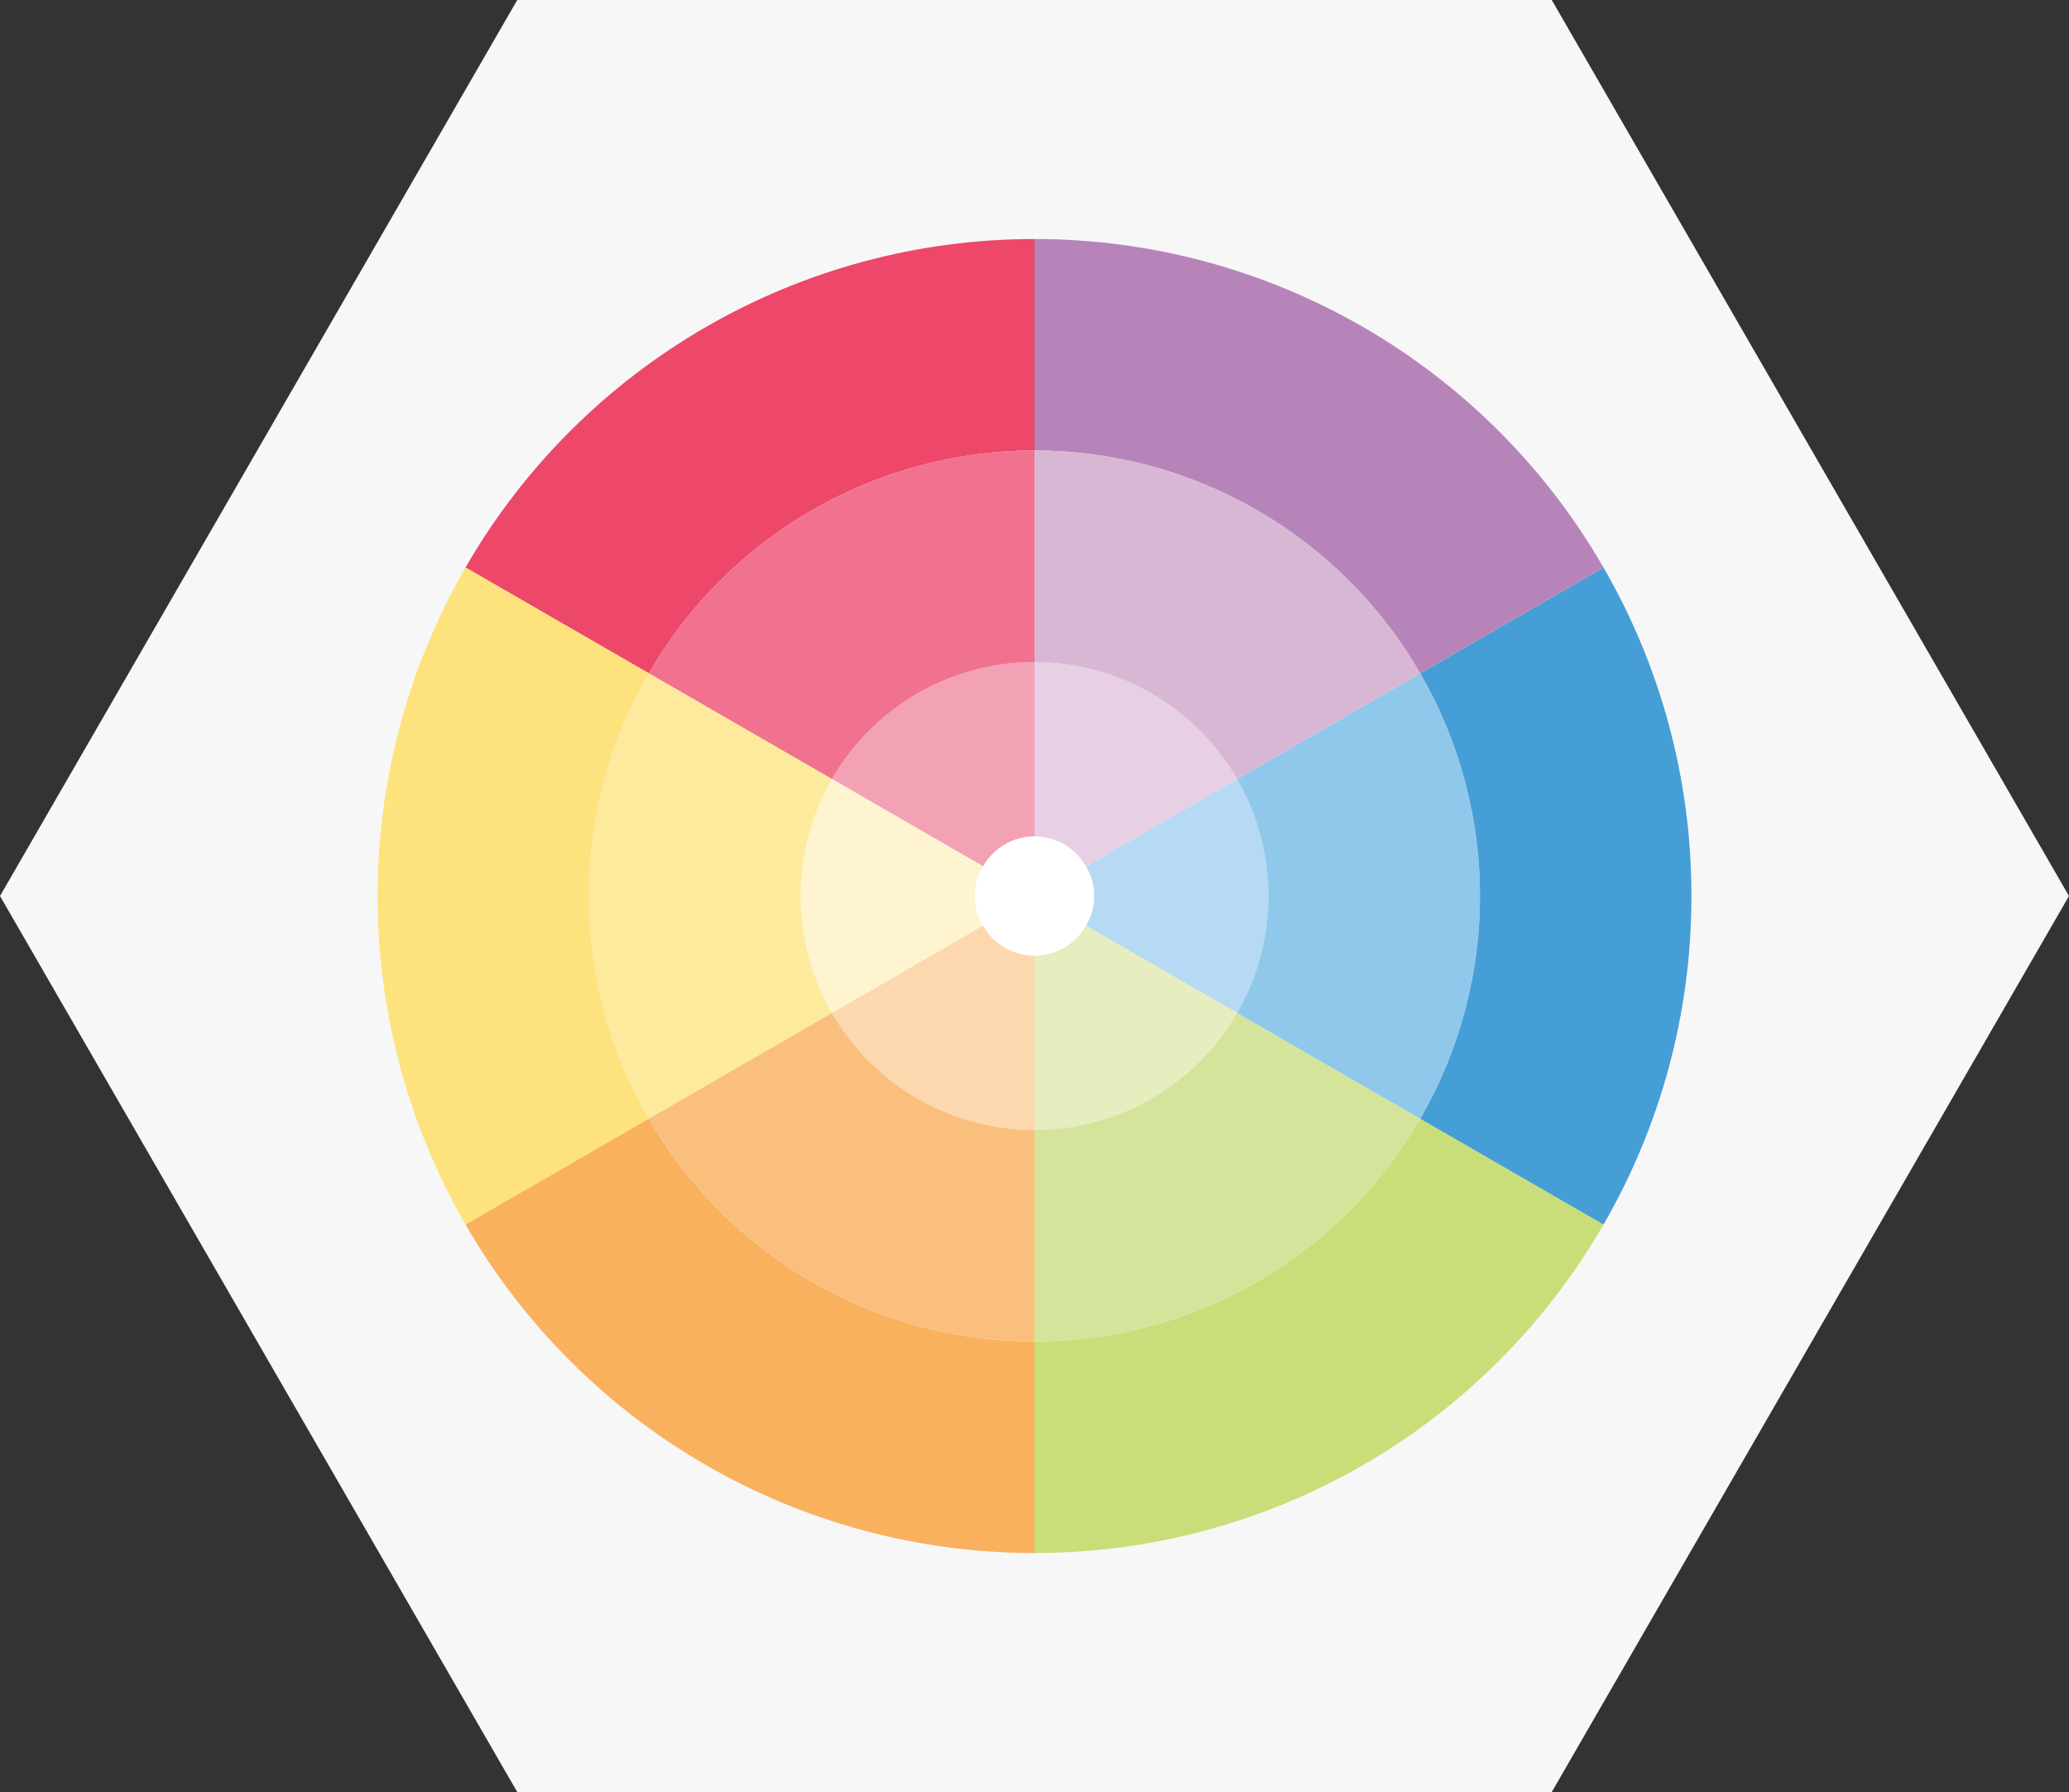 <?xml version="1.0" encoding="UTF-8"?>
<!DOCTYPE svg PUBLIC "-//W3C//DTD SVG 1.1//EN" "http://www.w3.org/Graphics/SVG/1.1/DTD/svg11.dtd">
<!-- Creator: CorelDRAW 2019 (64-Bit) -->
<svg xmlns="http://www.w3.org/2000/svg" xml:space="preserve" width="105.912mm" height="91.722mm" version="1.1" style="shape-rendering:geometricPrecision; text-rendering:geometricPrecision; image-rendering:optimizeQuality; fill-rule:evenodd; clip-rule:evenodd"
viewBox="0 0 6261.99 5423.05"
 xmlns:xlink="http://www.w3.org/1999/xlink"
 xmlns:xodm="http://www.corel.com/coreldraw/odm/2003">
 <rect x="0" y="0" width="6261.99" height="5423.05" fill="#333333" stroke="none"/>
 <defs>
  <style type="text/css">
   <![CDATA[
    .fil2 {fill:#469ED6;fill-rule:nonzero}
    .fil15 {fill:#8FC8EA;fill-rule:nonzero}
    .fil7 {fill:#B6DAF3;fill-rule:nonzero}
    .fil3 {fill:#B784BA;fill-rule:nonzero}
    .fil1 {fill:#C9DE79;fill-rule:nonzero}
    .fil14 {fill:#D4E49B;fill-rule:nonzero}
    .fil16 {fill:#D8B7D5;fill-rule:nonzero}
    .fil12 {fill:#E6EDBF;fill-rule:nonzero}
    .fil8 {fill:#E7CFE4;fill-rule:nonzero}
    .fil4 {fill:#ED4769;fill-rule:nonzero}
    .fil17 {fill:#F0728F;fill-rule:nonzero}
    .fil9 {fill:#F3A1B5;fill-rule:nonzero}
    .fil0 {fill:#F7F7F7;fill-rule:nonzero}
    .fil6 {fill:#F9B15E;fill-rule:nonzero}
    .fil19 {fill:#FBBF7D;fill-rule:nonzero}
    .fil11 {fill:#FDD8AE;fill-rule:nonzero}
    .fil5 {fill:#FEE27D;fill-rule:nonzero}
    .fil18 {fill:#FEEA9D;fill-rule:nonzero}
    .fil10 {fill:#FEF4D0;fill-rule:nonzero}
    .fil13 {fill:white;fill-rule:nonzero}
   ]]>
  </style>
 </defs>
 <g id="Слой_x0020_1">
  <g id="_3168004417296">
   <polygon class="fil0" points="-0,2711.52 782.75,1355.76 1565.5,0 3131,0 4696.49,0 5479.24,1355.76 6261.99,2711.52 5479.24,4067.29 4696.49,5423.05 3131,5423.05 1565.5,5423.05 782.75,4067.28 "/>
   <g>
    <path class="fil1" d="M4853.1 3705.79c-355.12,615.32 -1011.69,994.27 -1722.1,993.94l0 -640.07c481.55,-0.25 926.43,-257.23 1167.25,-674.19l554.85 320.32z"/>
    <path class="fil2" d="M5119.21 2711.52c0.54,349.13 -91.26,692.11 -266.11,994.27l-554.85 -320.32c241.19,-416.92 241.19,-930.94 0,-1347.85l554.85 -320.32c174.84,302.11 266.65,645.15 266.11,994.22z"/>
    <path class="fil3" d="M4853.1 1717.3l-554.85 320.32c-240.81,-417.01 -685.69,-673.95 -1167.25,-674.24l0 -640.07c710.41,-0.29 1366.97,378.66 1722.1,993.99z"/>
    <path class="fil4" d="M3131 723.31l0 640.07c-481.56,0.29 -926.44,257.23 -1167.25,674.24l-554.86 -320.32c355.13,-615.32 1011.69,-994.28 1722.11,-993.99z"/>
    <path class="fil5" d="M1782.86 2711.52c-0.33,236.69 62.08,469.21 180.89,673.95l-554.86 320.32c-354.82,-615.35 -354.82,-1373.15 0,-1988.49l554.86 320.32c-118.81,204.73 -181.22,437.25 -180.89,673.9z"/>
    <path class="fil6" d="M3131 4059.67l0 640.07c-710.41,0.33 -1366.98,-378.62 -1722.11,-993.94l554.86 -320.32c240.81,416.96 685.69,673.94 1167.25,674.19z"/>
    <path class="fil7" d="M3839.07 2711.52c0.17,124.3 -32.59,246.45 -94.97,353.96l-457.88 -264.33c33.03,-55.17 33.03,-124.05 0,-179.21l457.88 -264.37c62.38,107.55 95.14,229.65 94.97,353.96z"/>
    <path class="fil8" d="M3744.11 2357.57l-457.88 264.37c-32.22,-55.39 -91.18,-89.73 -155.23,-90.43l0 -528.05c252.94,0.12 486.58,135.09 613.11,354.12z"/>
    <path class="fil9" d="M3131 2003.45l0 528.05c-64.1,0.7 -123.06,35.04 -155.31,90.43l-457.8 -264.37c126.52,-219.02 360.16,-353.99 613.11,-354.12z"/>
    <path class="fil10" d="M2975.77 2801.15l-457.88 264.33c-126.64,-218.99 -126.64,-488.93 0,-707.91l457.8 264.37c-32.95,55.16 -32.95,124.04 0.08,179.21z"/>
    <path class="fil11" d="M3131 2891.54l0 528.05c-252.95,-0.12 -486.6,-135.09 -613.11,-354.12l457.88 -264.33c32.22,55.39 91.18,89.72 155.23,90.39z"/>
    <path class="fil12" d="M3744.11 3065.48c-126.52,219.02 -360.16,353.99 -613.11,354.12l0 -528.05c64.05,-0.67 123.01,-35 155.23,-90.39l457.88 264.33z"/>
    <path class="fil13" d="M3311.02 2711.52c-0.09,31.59 -8.67,62.5 -24.79,89.63 -31.71,55.89 -90.98,90.39 -155.23,90.39 -64.26,0 -123.52,-34.5 -155.23,-90.39 -33.03,-55.17 -33.03,-124.05 -0.08,-179.21 31.71,-55.89 91.02,-90.43 155.27,-90.43 64.26,0 123.56,34.54 155.27,90.43 16.16,27.09 24.75,58.04 24.79,89.59z"/>
    <path class="fil14" d="M4298.25 3385.47c-240.81,416.96 -685.69,673.94 -1167.25,674.19l0 -640.07c252.94,-0.12 486.58,-135.09 613.11,-354.12l554.14 319.99z"/>
    <path class="fil15" d="M4479.14 2711.52c0.33,236.69 -62.09,469.21 -180.89,673.95l-554.14 -319.99c126.64,-218.99 126.64,-488.93 0,-707.91l554.14 -319.95c118.81,204.73 181.22,437.25 180.89,673.9z"/>
    <path class="fil16" d="M4298.25 2037.62l-554.14 319.95c-126.52,-219.02 -360.16,-353.99 -613.11,-354.12l0 -640.07c481.55,0.29 926.43,257.23 1167.25,674.24z"/>
    <path class="fil17" d="M3131 1363.38l0 640.07c-252.95,0.12 -486.6,135.09 -613.11,354.12l-554.14 -319.95c240.81,-417.01 685.69,-673.95 1167.25,-674.24z"/>
    <path class="fil18" d="M2422.92 2711.52c-0.17,124.3 32.59,246.45 94.97,353.96l-554.14 319.99c-241.19,-416.92 -241.19,-930.94 0,-1347.85l554.14 319.95c-62.38,107.55 -95.14,229.65 -94.97,353.96z"/>
    <path class="fil19" d="M3131 3419.59l0 640.07c-481.56,-0.25 -926.44,-257.23 -1167.25,-674.19l554.14 -319.99c126.52,219.02 360.16,353.99 613.11,354.12z"/>
    <path class="fil13" d="M3311.02 2711.52c-0.09,31.59 -8.67,62.5 -24.79,89.63 -31.71,55.89 -90.98,90.39 -155.23,90.39 -64.26,0 -123.52,-34.5 -155.23,-90.39 -33.03,-55.17 -33.03,-124.05 -0.08,-179.21 31.71,-55.89 91.02,-90.43 155.27,-90.43 64.26,0 123.56,34.54 155.27,90.43 16.16,27.09 24.75,58.04 24.79,89.59z"/>
   </g>
  </g>
 </g>
</svg>
